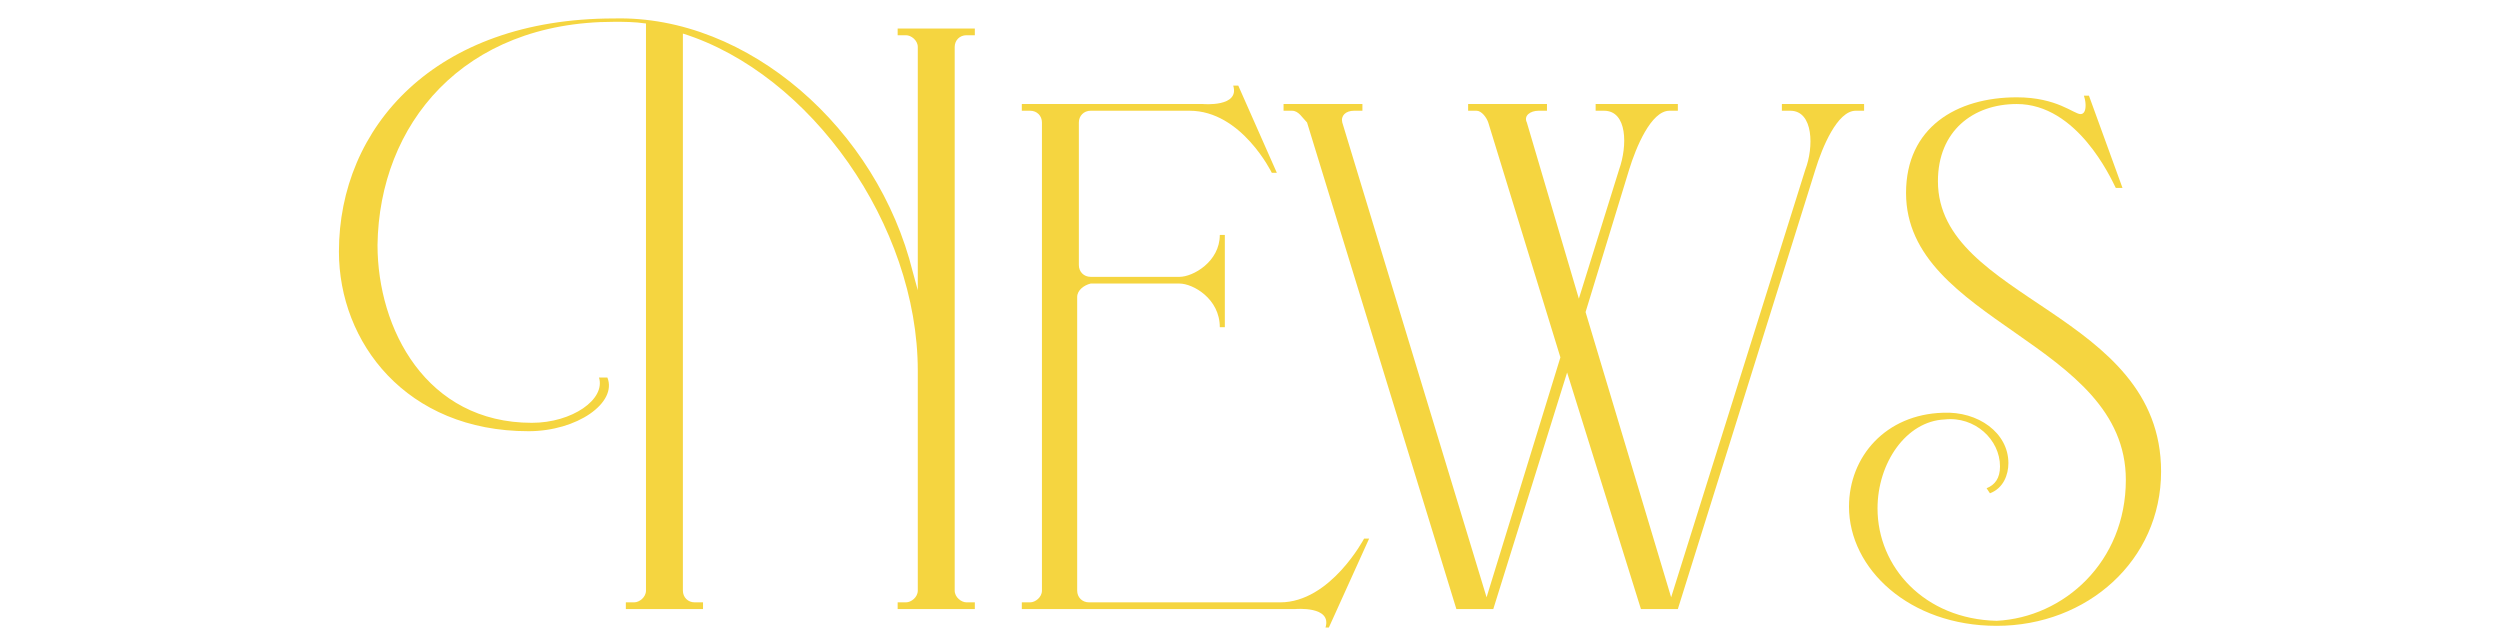 <svg version="1.1" id="Ebene_1" xmlns="http://www.w3.org/2000/svg" xmlns:xlink="http://www.w3.org/1999/xlink" x="0px" y="0px"
	 viewBox="0 0 149 38.3" style="enable-background:new 0 0 149 38.3;" xml:space="preserve">
<style type="text/css">
	.st0{fill:#F5D540;}
</style>
<g>
	<path class="st0" d="M54.4,16.2l0.3,1.1V2.8c0-0.4-0.4-0.7-0.7-0.7h-0.5V1.7h4.6v0.4h-0.5c-0.4,0-0.7,0.3-0.7,0.7v32.4
		c0,0.4,0.4,0.7,0.7,0.7h0.5v0.4h-4.6v-0.4H54c0.3,0,0.7-0.3,0.7-0.7V22.1c0-8.7-6.4-17.7-14-20.1v33.2c0,0.4,0.3,0.7,0.7,0.7h0.5
		v0.4h-4.6v-0.4h0.5c0.3,0,0.7-0.3,0.7-0.7V1.4c-0.7-0.1-1.3-0.1-1.9-0.1c-9,0-14,6.1-14.1,13.3c0,5,2.9,10.6,9.2,10.6
		c2.4,0,4.4-1.4,4-2.7h0.5c0.6,1.5-1.8,3.2-4.7,3.2c-7.3,0-11.3-5.3-11.3-10.7c0-7.4,5.7-13.9,16.4-13.9
		C44.6,0.9,52.3,7.7,54.4,16.2z"/>
	<path class="st0" d="M64.2,17.7v17.5c0,0.4,0.3,0.7,0.7,0.7h11.4c3,0,5-3.8,5-3.8h0.3l-2.4,5.3H79c0.4-1.3-1.8-1.1-1.8-1.1H60.9
		v-0.4h0.5c0.3,0,0.7-0.3,0.7-0.7V7.3c0-0.4-0.3-0.7-0.7-0.7h-0.5V6.2h10.8c0,0,2.2,0.2,1.8-1.1h0.3l2.3,5.2h-0.3
		c0,0-1.8-3.7-4.9-3.7H65c-0.4,0-0.7,0.3-0.7,0.7v8.5c0,0.4,0.3,0.7,0.7,0.7h5.3c0.8,0,2.4-0.9,2.4-2.5h0.3v5.5h-0.3
		c0-1.7-1.6-2.6-2.4-2.6H65C64.6,17,64.2,17.3,64.2,17.7z"/>
	<path class="st0" d="M94.1,17.8l2.4-7.7C97,8.7,97,6.6,95.6,6.6h-0.5V6.2h4.9v0.4h-0.5c-1.1,0-2,2.2-2.4,3.5l-2.6,8.5l5.1,17
		l8-25.5c0.5-1.3,0.5-3.5-0.9-3.5h-0.5V6.2h4.9v0.4h-0.5c-1.1,0-2,2.2-2.4,3.5l-8.2,26.2h-2.2l-4.4-14.1l-4.4,14.1h-2.2l-8.9-29
		C77.6,7,77.4,6.6,77,6.6h-0.5V6.2h4.7v0.4h-0.5c-0.5,0-0.8,0.3-0.7,0.7l8.6,28.3L93,21.3l-4.3-14C88.6,7,88.3,6.6,88,6.6h-0.5V6.2
		h4.7v0.4h-0.5c-0.5,0-0.9,0.3-0.7,0.7L94.1,17.8z"/>
	<path class="st0" d="M126.7,28.6c0-8.2-13.1-9.4-13.1-17.1c0-3.9,3-5.7,6.6-5.7c2.4,0,3.4,1,3.8,1c0.2,0,0.3-0.2,0.3-0.5
		c0-0.1,0-0.3-0.1-0.6h0.3l2,5.5h-0.4c-0.3-0.6-2.3-5-5.9-5c-2.6,0-4.7,1.6-4.7,4.6c0,7.1,13.3,7.8,13.3,17.3c0,5.3-4.4,9.2-9.8,9.2
		c-5.2,0-8.8-3.4-8.8-7.1c0-3,2.2-5.5,5.6-5.6c2.1-0.1,3.9,1.2,3.9,3c0,0.7-0.3,1.5-1.1,1.8l-0.2-0.3c0.5-0.2,0.8-0.6,0.8-1.3
		c0-1.6-1.5-3-3.3-2.8c-2.3,0.1-4,2.6-4,5.3c0,3.5,2.8,6.6,7.1,6.7C123,36.8,126.7,33.5,126.7,28.6z"/>
</g>
</svg>
